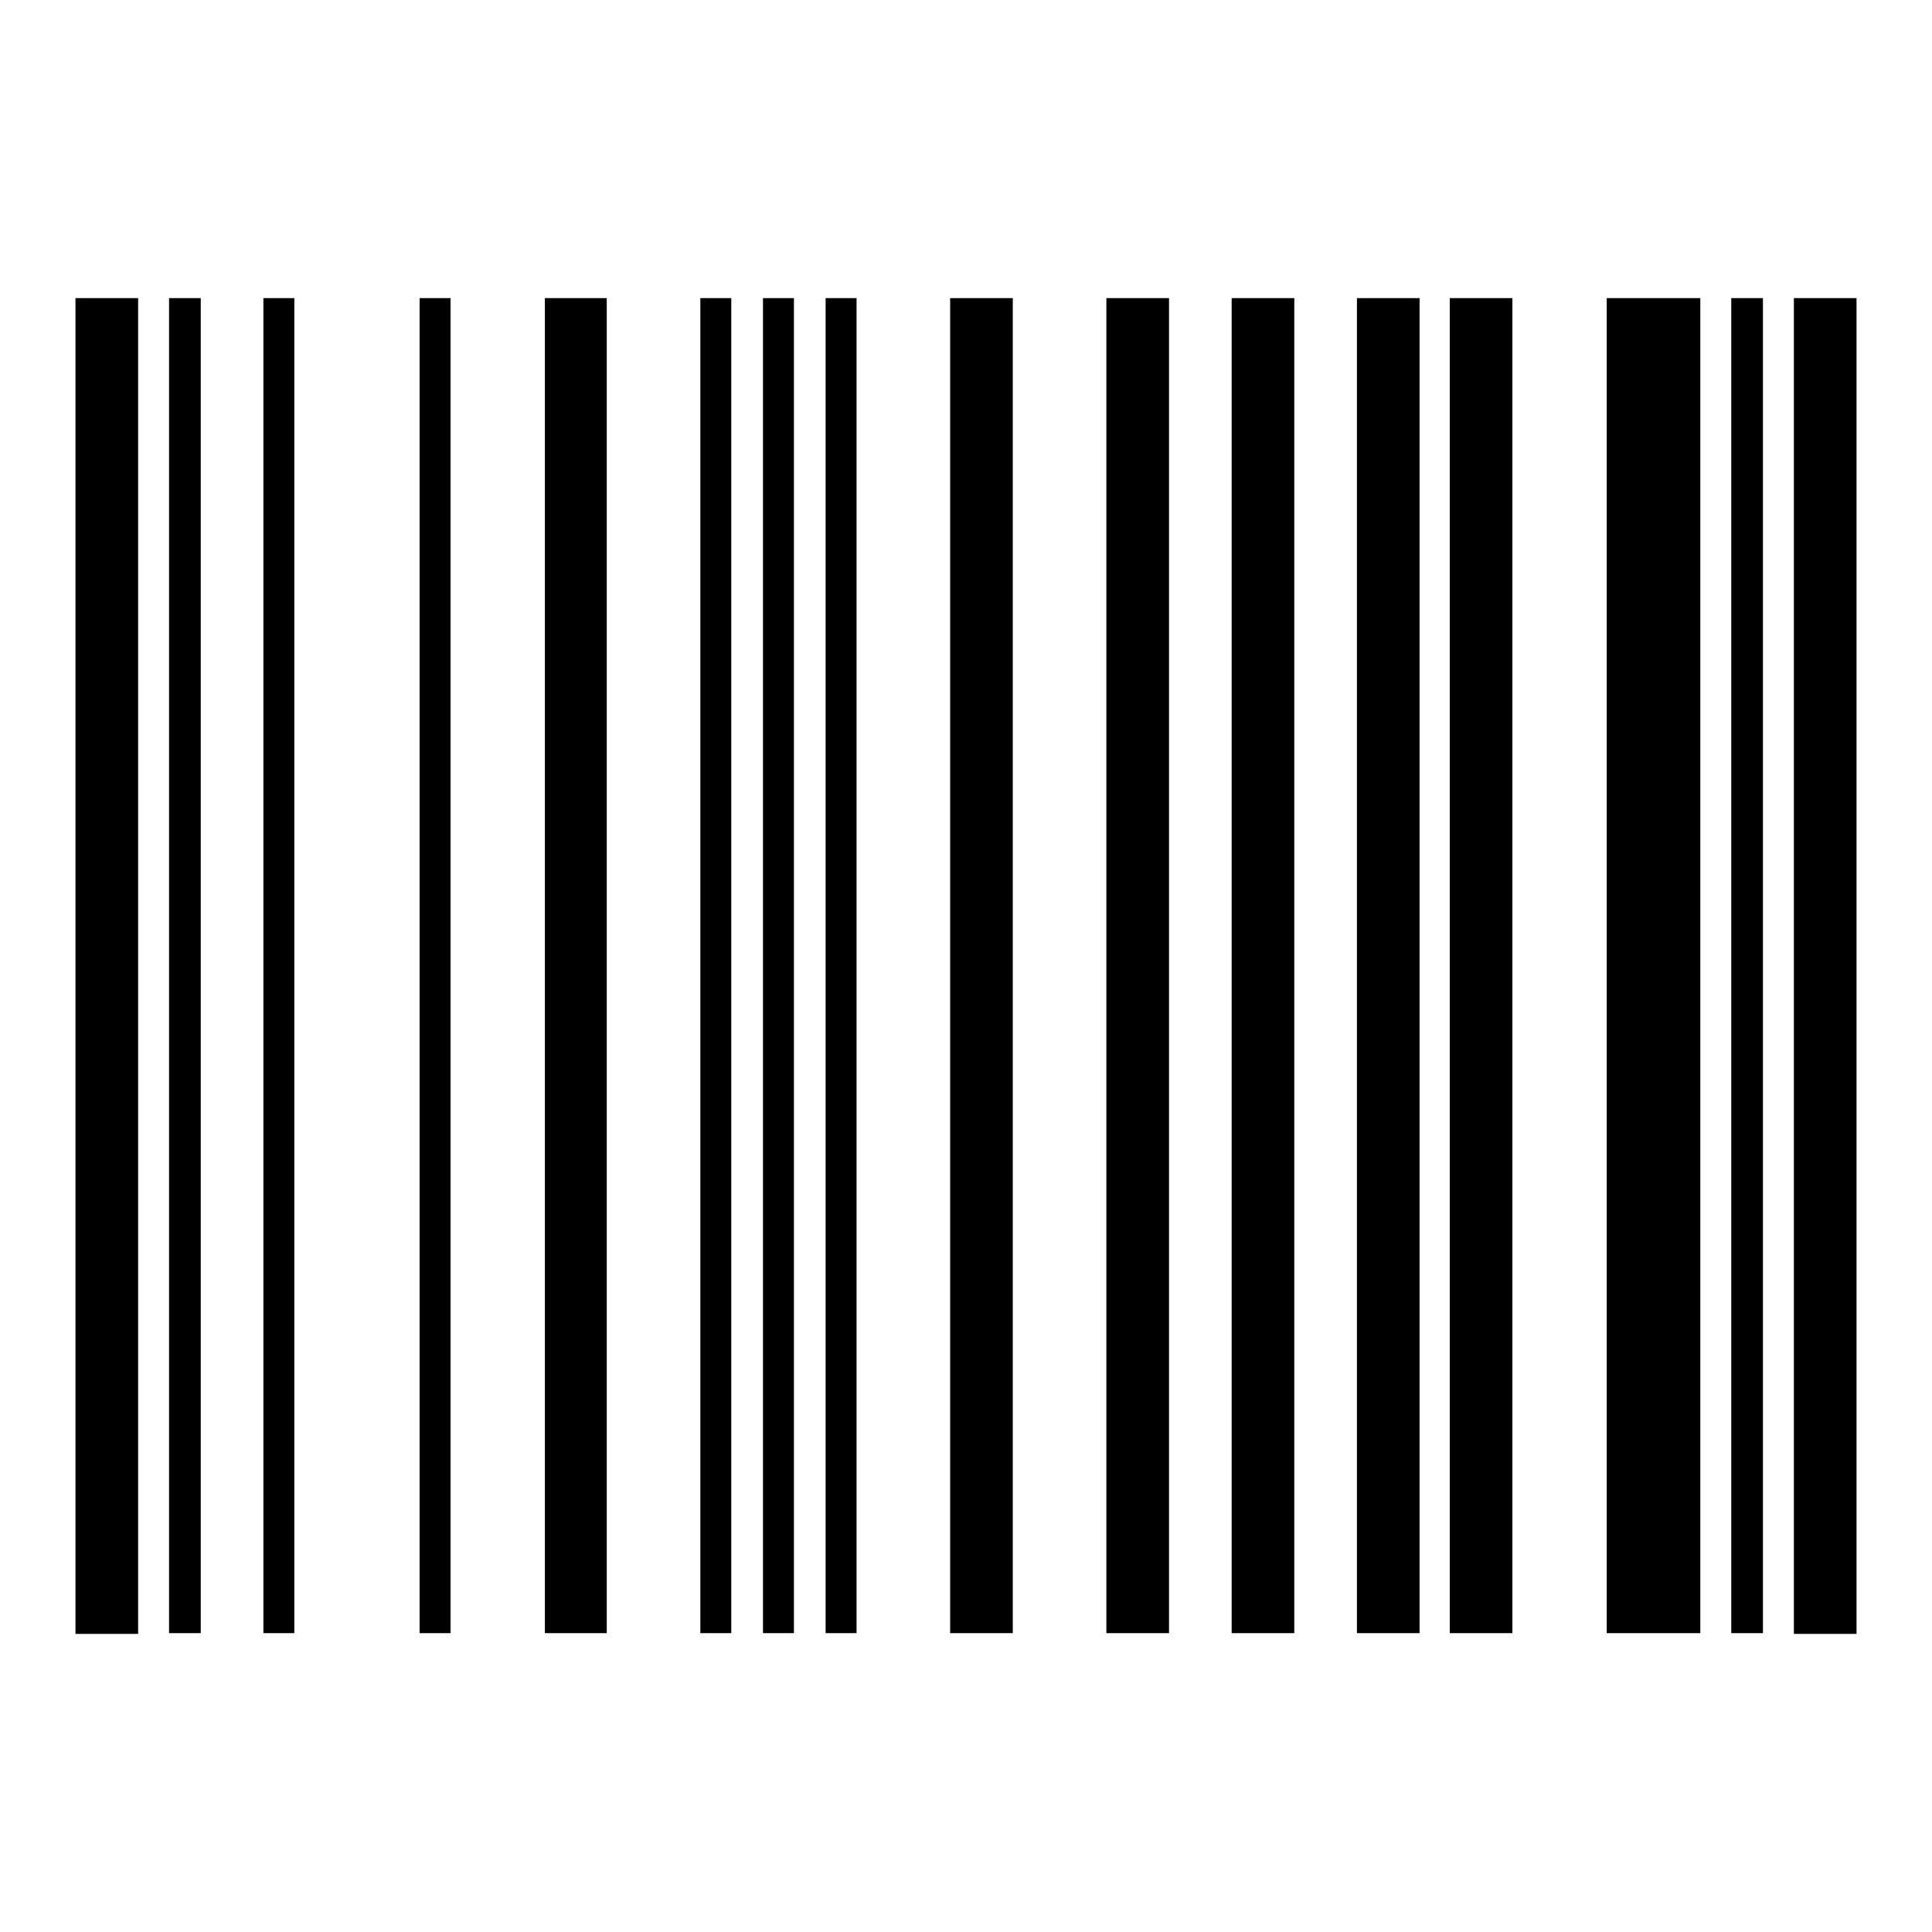 <?xml version="1.0" encoding="utf-8"?>
<!-- Svg Vector Icons : http://www.onlinewebfonts.com/icon -->
<!DOCTYPE svg PUBLIC "-//W3C//DTD SVG 1.1//EN" "http://www.w3.org/Graphics/SVG/1.1/DTD/svg11.dtd">
<svg version="1.1" xmlns="http://www.w3.org/2000/svg" xmlns:xlink="http://www.w3.org/1999/xlink" x="0px" y="0px" viewBox="0 0 256 256" enable-background="new 0 0 256 256" xml:space="preserve">
<g> <path fill="#000000" d="M10,216.5v-177h8.3v177H10z M22.4,216.4V39.5h4.2v176.9H22.4z M34.9,216.4V39.5H39v176.9H34.9z M55.6,216.4 V39.5h4.1v176.9H55.6z M72.2,216.4V39.5h8.2v176.9H72.2z M92.8,216.4V39.5h4.1v176.9H92.8z M101.1,216.4V39.5h4.1v176.9H101.1z  M109.4,216.4V39.5h4.1v176.9H109.4z M125.9,216.4V39.5h8.3v176.9H125.9z M146.6,216.4V39.5h8.3v176.9H146.6z M163.2,216.4V39.5 h8.3v176.9H163.2z M179.8,216.4V39.5h8.3v176.9H179.8z M192.1,216.4V39.5h8.3v176.9H192.1z M212.9,216.4V39.5h12.4v176.9H212.9z  M229.4,216.4V39.5h4.2v176.9H229.4L229.4,216.4z M237.7,216.5v-177h8.3v177H237.7z"/></g>
</svg>